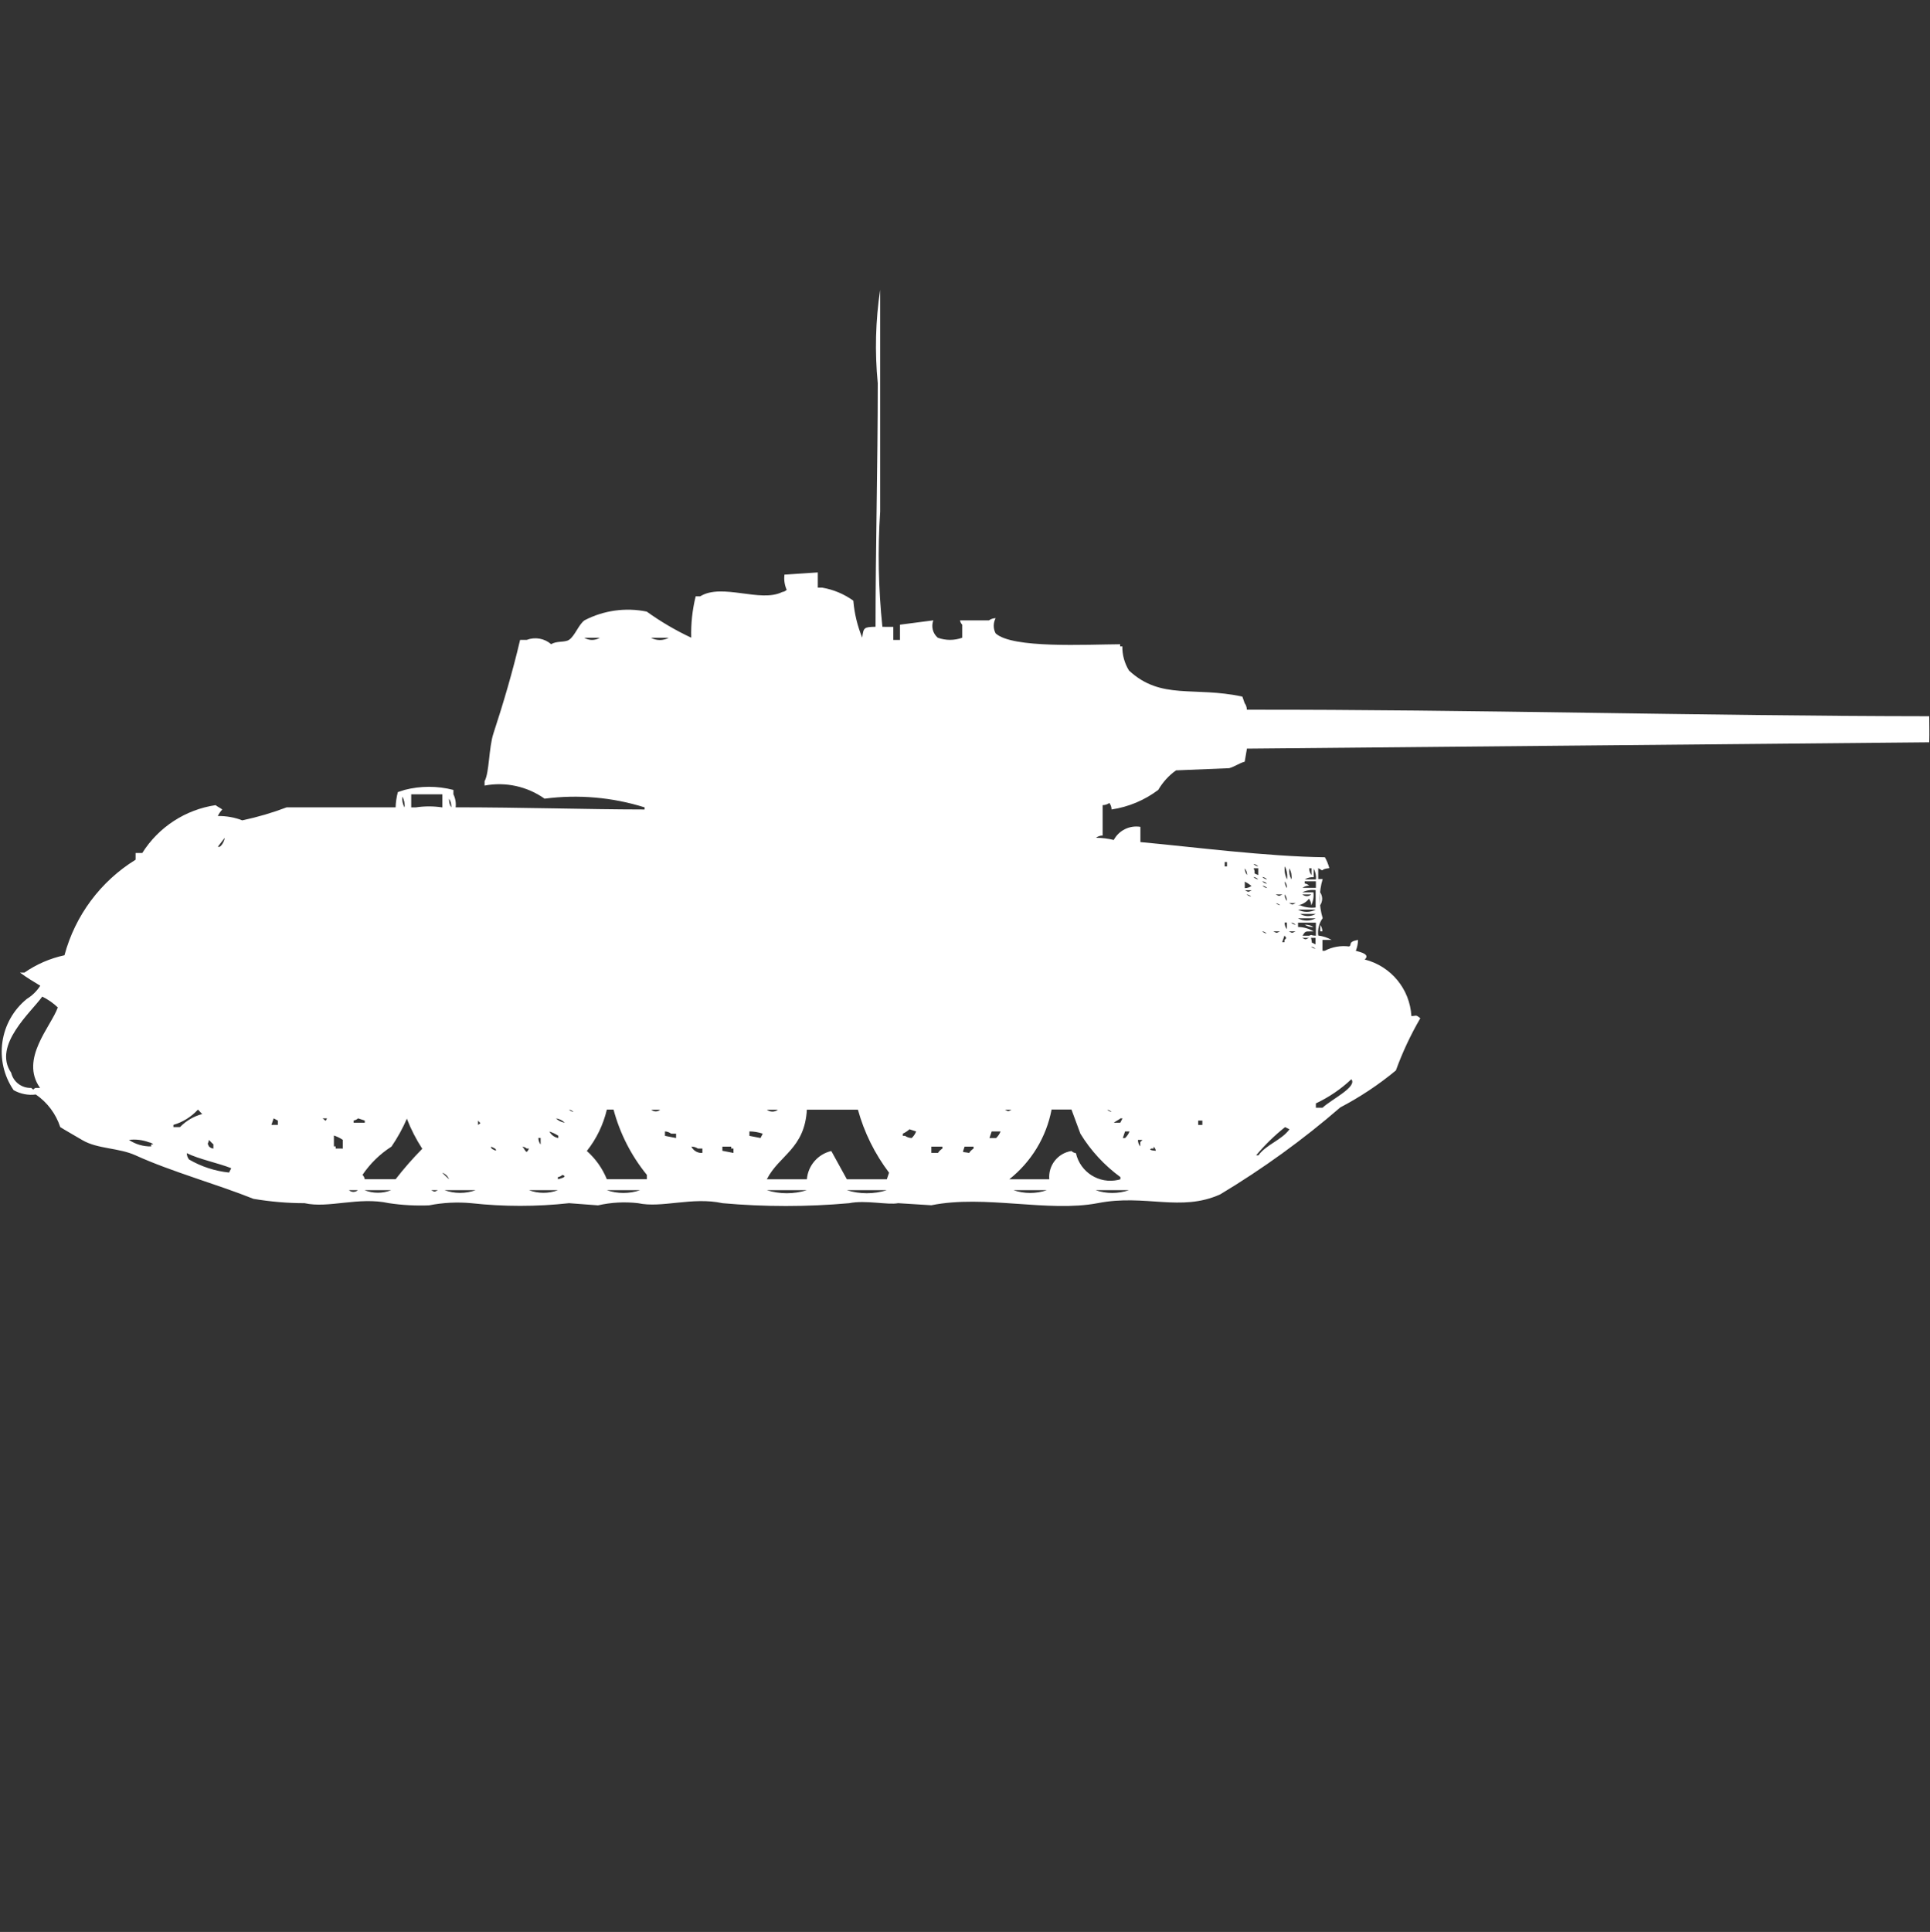 <svg width="39.969" height="40" viewBox="0 0 39.969 40" fill="#fff" xmlns="http://www.w3.org/2000/svg"><rect x="0" y="0" width="39.969" height="40" fill="#333333" stroke="none"/><path id="unit" fill-rule="evenodd" clip-rule="evenodd" d="M18.5,12.979v0.27h0.138v-0.315l0.691-0.09c-0.049,0.127-0.012,0.272,0.092,0.36
	c0.164,0.059,0.343,0.059,0.506,0v-0.27c-0.024-0.024-0.041-0.056-0.046-0.09h0.6c0.041-0.029,0.088-0.044,0.138-0.045
	c-0.053,0.099-0.053,0.217,0,0.315c0.347,0.316,1.872,0.229,2.578,0.225v0.045h0.046c-0.003,0.177,0.046,0.35,0.138,0.5
	c0.669,0.618,1.348,0.321,2.348,0.54l0.047,0.135c0.029,0.039,0.045,0.086,0.045,0.135c4.701-0.006,9.373,0.13,14.132,0.135
	c0,0.272,0.006,0.284,0,0.54L25.823,15.5l-0.046,0.27c-0.113,0.031-0.217,0.108-0.322,0.135l-1.1,0.045
	c-0.15,0.106-0.275,0.245-0.369,0.405c-0.283,0.213-0.615,0.353-0.967,0.405c0.001-0.049-0.016-0.096-0.045-0.135
	c-0.041,0.029-0.089,0.045-0.139,0.045v0.63c-0.05-0.001-0.098,0.016-0.138,0.046c0.124,0,0.247,0.016,0.368,0.045
	c0.107-0.199,0.329-0.308,0.552-0.271v0.315c1.089,0.1,2.61,0.299,3.821,0.314c0.04,0.07,0.07,0.146,0.092,0.225
	c-0.229,0.024-0.074,0.09-0.23,0v0.226h0.092c-0.08,0.264-0.08,0.546,0,0.81c-0.075,0.104-0.108,0.232-0.092,0.36
	c0.098,0.012,0.191,0.042,0.276,0.09h-0.188v0.226h0.045c0.156-0.081,0.332-0.113,0.506-0.09c0.069-0.033-0.041-0.093,0.185-0.136
	c-0.001,0.077-0.017,0.153-0.046,0.226c0.1,0.026,0.305,0.075,0.184,0.18c0.544,0.137,0.936,0.611,0.967,1.171
	c0.108,0,0.08-0.04,0.185,0.045c-0.201,0.345-0.37,0.706-0.506,1.081c-0.356,0.295-0.742,0.551-1.151,0.765
	c-0.775,0.671-1.607,1.272-2.486,1.8c-0.819,0.371-1.553-0.01-2.531,0.181c-1.032,0.2-2.348-0.179-3.452,0.045L18.6,24.911
	c-0.217,0.042-0.673-0.07-1.013,0c-0.873,0.078-1.751,0.078-2.624,0c-0.628-0.137-1.257,0.107-1.749,0
	c-0.277-0.032-0.557-0.017-0.829,0.045l-0.6-0.045c-0.673,0.074-1.352,0.074-2.025,0c-0.292-0.027-0.587-0.012-0.875,0.045
	c-0.277,0.011-0.555-0.004-0.829-0.045c-0.634-0.139-1.248,0.113-1.749,0c-0.355,0-0.709-0.031-1.059-0.09
	c-0.75-0.301-1.7-0.563-2.44-0.9c-0.349-0.159-0.787-0.13-1.1-0.314c-0.026-0.016-0.453-0.262-0.46-0.271
	c-0.09-0.274-0.268-0.512-0.506-0.675c-0.159,0.021-0.321-0.012-0.46-0.09c-0.415-0.606-0.295-1.43,0.276-1.891
	c0.111-0.068,0.205-0.161,0.276-0.271c-0.134-0.081-0.291-0.175-0.42-0.272h0.092c0.25-0.173,0.532-0.295,0.829-0.359
	c0.221-0.823,0.748-1.531,1.473-1.978v-0.139h0.138c0.337-0.536,0.893-0.898,1.519-0.991c0.035,0.031,0.1,0.059,0.138,0.09
	c-0.038,0.04-0.069,0.086-0.092,0.135c0.173-0.002,0.345,0.027,0.506,0.09c0.313-0.066,0.621-0.156,0.921-0.27h2.255
	c0.003-0.106,0.019-0.212,0.046-0.315l0.138-0.045c0.333-0.086,0.681-0.086,1.013,0v0.09c0.041,0.084,0.057,0.178,0.046,0.27
	c1.4,0,2.664,0.043,3.913,0.045v-0.044c-0.669-0.21-1.376-0.271-2.071-0.18c-0.361-0.255-0.809-0.353-1.243-0.271v-0.09
	c0.1-0.177,0.086-0.693,0.184-0.991c0.2-0.608,0.4-1.285,0.552-1.936h0.138c0.172-0.065,0.367-0.031,0.506,0.09
	c0.111-0.073,0.277-0.032,0.368-0.09c0.12-0.076,0.2-0.318,0.322-0.405c0.396-0.206,0.852-0.27,1.289-0.18
	c0.29,0.208,0.598,0.389,0.921,0.54c-0.008-0.288,0.023-0.576,0.092-0.856H14.5c0.454-0.281,1.248,0.138,1.7-0.09
	c0.035-0.004,0.067-0.02,0.092-0.045c-0.044-0.099-0.06-0.208-0.046-0.315l0.69-0.045v0.315h0.092
	c0.232,0.04,0.453,0.132,0.644,0.27c0.022,0.263,0.084,0.521,0.184,0.765c0.026-0.212,0.039-0.219,0.276-0.225
	c0-1.6,0.046-3.368,0.046-5.043C18.115,7.291,18.131,6.641,18.228,6v4.592c-0.053,0.795-0.037,1.594,0.046,2.386L18.5,12.979
	L18.5,12.979z M12.1,13.205c0.099,0.059,0.223,0.059,0.322,0h-0.316H12.1z M13.481,13.205c0.115,0.062,0.253,0.062,0.368,0h-0.362
	H13.481z M8.516,16.446v0.271h0.092c0.183-0.028,0.369-0.028,0.552,0v-0.271H8.516z M8.332,16.492
	c-0.009,0.078,0.007,0.158,0.046,0.225C8.387,16.639,8.37,16.56,8.332,16.492L8.332,16.492z M9.3,16.537
	c-0.005,0.063,0.011,0.126,0.046,0.18C9.351,16.653,9.335,16.591,9.3,16.537z M4.651,17.349l-0.138,0.18
	c0.065,0.043,0.152-0.158,0.136-0.182L4.651,17.349z M25.363,17.849v0.09h0.047v-0.09H25.363L25.363,17.849z M25.964,17.894
	c0.025,0.023,0.058,0.039,0.093,0.045c-0.025-0.027-0.059-0.045-0.096-0.052L25.964,17.894z M26.607,17.938
	c-0.012,0.092,0.004,0.186,0.047,0.27c0.012-0.095-0.005-0.191-0.049-0.275L26.607,17.938z M25.779,17.983
	c0,0.049,0.017,0.096,0.047,0.135c0.001-0.052-0.017-0.102-0.049-0.141L25.779,17.983z M25.964,17.983
	c0.054,0.119-0.041,0.08,0.093,0.135v-0.141h-0.096L25.964,17.983z M26.7,17.983c-0.009,0.078,0.007,0.156,0.046,0.225
	c0.01-0.08-0.006-0.161-0.046-0.23V17.983z M27.113,17.983c0,0.049,0.017,0.096,0.047,0.135v-0.141h-0.049L27.113,17.983z
	 M27.206,18.163c-0.064-0.006-0.13,0.01-0.185,0.045h0.23c0.009-0.078-0.008-0.156-0.046-0.225V18.163z M25.963,18.163
	c0.025,0.024,0.058,0.04,0.092,0.045c-0.024-0.027-0.058-0.045-0.094-0.051L25.963,18.163z M26.146,18.163
	c0.025,0.024,0.059,0.04,0.092,0.045c-0.024-0.027-0.057-0.045-0.094-0.051L26.146,18.163z M25.779,18.388
	c0.049,0.001,0.098-0.015,0.138-0.045c-0.043-0.034-0.089-0.064-0.138-0.09V18.388z M26.146,18.253
	c0.025,0.024,0.059,0.04,0.092,0.045c-0.024-0.027-0.057-0.045-0.094-0.051L26.146,18.253z M26.607,18.253
	c-0.001,0.049,0.016,0.097,0.045,0.135c0.002-0.051-0.016-0.102-0.047-0.141L26.607,18.253z M27.251,18.388v-0.141H27.02v0.045
	c0.035,0.004,0.067,0.021,0.092,0.045c-0.049,0-0.098,0.016-0.137,0.045h0.275L27.251,18.388z M26.15,18.343
	c0.025,0.024,0.059,0.04,0.093,0.045c-0.026-0.027-0.061-0.045-0.099-0.05L26.15,18.343z M25.783,18.433
	c0.078,0.041,0.059,0.041,0.138,0h-0.144H25.783z M27.2,18.474c0.012,0.092-0.005,0.186-0.046,0.27c0-0.049-0.016-0.097-0.047-0.135
	c-0.056,0.072-0.139,0.121-0.229,0.135h0.046c0.102,0.043,0.213,0.059,0.322,0.045v-0.36c-0.095-0.011-0.19,0.005-0.275,0.046H27.2z
	 M27.338,18.474c0.057,0.08,0.057,0.188,0,0.27V18.474z M25.818,18.519c0.025,0.023,0.059,0.039,0.093,0.045
	c-0.024-0.023-0.055-0.039-0.088-0.045H25.818z M26.419,18.519c0.079,0.039,0.06,0.039,0.138,0h-0.136H26.419z M26.604,18.519
	c-0.001,0.049,0.016,0.096,0.045,0.135c0.002-0.049-0.014-0.097-0.043-0.135H26.604z M26.971,18.519
	c0.053,0.047,0.133,0.047,0.184,0h-0.18H26.971z M26.419,18.698c0.025,0.023,0.058,0.039,0.093,0.045
	c-0.025-0.023-0.057-0.037-0.091-0.042L26.419,18.698z M26.695,18.698c0.078,0.039,0.059,0.039,0.138,0H26.7H26.695z M26.879,18.833
	c0.115,0.062,0.253,0.062,0.368,0h-0.365H26.879z M26.925,18.923c0.1,0.059,0.224,0.059,0.322,0h-0.319H26.925z M26.879,19.013
	c0.115,0.063,0.253,0.063,0.368,0h-0.365H26.879z M26.604,19.103c-0.001,0.049,0.016,0.098,0.045,0.135v-0.137h-0.043L26.604,19.103
	z M26.741,19.103c0.024,0.025,0.058,0.041,0.092,0.045c-0.024-0.023-0.056-0.041-0.09-0.047L26.741,19.103z M27.247,19.103h-0.365
	v0.09c0.114,0.002,0.225,0.032,0.322,0.091c-0.173,0.006-0.162-0.021-0.229,0.09h0.137c0.072-0.032,0.007-0.006,0.139,0v-0.272
	L27.247,19.103z M27.018,19.147c0.064-0.005,0.129,0.012,0.184,0.045c-0.064,0.006-0.127-0.011-0.182-0.045H27.018z M27.339,19.147
	c0.03,0.039,0.046,0.087,0.046,0.136h-0.043v-0.136H27.339z M26.139,19.283c0.025,0.024,0.058,0.04,0.092,0.045
	c-0.023-0.023-0.053-0.039-0.086-0.045H26.139z M26.369,19.283c0.079,0.04,0.059,0.04,0.138,0h-0.132H26.369z M26.691,19.283
	c0.078,0.04,0.059,0.04,0.138,0H26.7H26.691z M26.6,19.373l-0.047,0.135H26.6v-0.045c0.063-0.069,0.035-0.022,0.006-0.09H26.6z
	 M26.967,19.418c0.079,0.04,0.059,0.04,0.139,0h-0.131H26.967z M27.15,19.418c0.039,0.146-0.022,0.069,0.093,0.135v-0.135h-0.085
	H27.15z M27.15,19.599c0.025,0.023,0.059,0.039,0.093,0.045c-0.024-0.022-0.054-0.037-0.085-0.043L27.15,19.599z M0.875,20.634
	c-0.221,0.314-1.035,1.008-0.644,1.576c0.045,0.19,0.219,0.322,0.414,0.314c0.072,0.057,0.023,0.029,0.092,0h0.092
	c-0.426-0.6,0.229-1.271,0.368-1.666C1.102,20.768,0.993,20.692,0.875,20.634z M27.986,22.345c-0.217,0.205-0.465,0.373-0.735,0.5
	v0.09h0.138C27.561,22.767,28.115,22.506,27.986,22.345L27.986,22.345z M4.097,22.976c-0.137,0.148-0.312,0.258-0.506,0.314v0.045
	h0.137c0.126-0.13,0.285-0.223,0.46-0.27c-0.039-0.033-0.051-0.058-0.088-0.09H4.097z M11.784,22.976
	c0.025,0.023,0.057,0.039,0.092,0.045C11.851,22.995,11.819,22.979,11.784,22.976z M12.567,22.976
	c-0.074,0.311-0.215,0.604-0.414,0.854c0.181,0.161,0.323,0.36,0.414,0.585h0.829v-0.09c-0.323-0.396-0.558-0.857-0.69-1.352h-0.14
	L12.567,22.976z M13.488,22.976c0.052,0.047,0.132,0.047,0.184,0H13.488L13.488,22.976z M15.881,22.976
	c0.068,0.052,0.163,0.052,0.23,0H15.881L15.881,22.976z M16.71,22.976c-0.048,0.812-0.573,0.938-0.829,1.44h0.829
	c0.024-0.284,0.229-0.521,0.506-0.585l0.322,0.585h0.828l0.046-0.136c-0.296-0.391-0.515-0.833-0.645-1.305H16.71L16.71,22.976z
	 M20.811,22.976c0.078,0.039,0.059,0.039,0.138,0h-0.142H20.811z M21.777,22.976c-0.109,0.568-0.42,1.08-0.875,1.44h0.828
	c-0.025-0.286,0.176-0.542,0.459-0.585c0.025,0.024,0.059,0.04,0.093,0.045c0.089,0.395,0.479,0.641,0.874,0.553
	c0.016-0.004,0.031-0.008,0.047-0.013v-0.045c-0.333-0.243-0.615-0.549-0.829-0.899l-0.185-0.5h-0.418L21.777,22.976z
	 M22.928,22.976c0.025,0.023,0.058,0.039,0.092,0.045c-0.025-0.025-0.061-0.041-0.097-0.045H22.928z M5.667,23.155L5.621,23.29
	h0.133v-0.089L5.667,23.155z M6.68,23.155c0.076,0.05,0.049,0.08,0.092,0H6.674H6.68z M7.416,23.155
	c-0.025,0.023-0.058,0.039-0.092,0.045v0.045h0.23v-0.044L7.416,23.155z M8.429,23.155c-0.088,0.205-0.196,0.4-0.322,0.585
	c-0.237,0.151-0.442,0.351-0.6,0.585c0.025,0.023,0.041,0.056,0.046,0.09h0.64c0.171-0.221,0.356-0.432,0.552-0.63
	c-0.129-0.198-0.237-0.409-0.322-0.63H8.429z M11.513,23.155c0.05,0.049,0.115,0.08,0.184,0.09c-0.051-0.05-0.118-0.082-0.189-0.09
	H11.513z M23.205,23.155c-0.036,0.031-0.1,0.059-0.139,0.09H23.2l0.046-0.09H23.2H23.205z M9.9,23.201v0.09
	C9.97,23.237,9.953,23.271,9.9,23.201z M24.814,23.201v0.09H24.9v-0.09h-0.09H24.814z M26.613,23.336
	c-0.219,0.174-0.42,0.37-0.6,0.585h0.047c0.166-0.227,0.479-0.313,0.644-0.54L26.613,23.336z M18.835,23.381
	c-0.041,0.037-0.087,0.067-0.138,0.091v0.045h0.046c0.04,0.028,0.088,0.044,0.138,0.045c0.041-0.038,0.072-0.084,0.092-0.136
	L18.835,23.381z M11.378,23.426c0.036,0.072,0.104,0.122,0.184,0.136v-0.047c-0.06-0.039-0.125-0.07-0.193-0.09L11.378,23.426z
	 M13.771,23.426v0.091l0.23,0.045v-0.09H13.9c-0.04-0.029-0.087-0.046-0.137-0.047L13.771,23.426z M15.52,23.426v0.091l0.23,0.045
	l0.046-0.09c-0.091-0.031-0.188-0.047-0.284-0.047L15.52,23.426z M20.537,23.426l-0.046,0.136h0.138
	c0.04-0.038,0.072-0.084,0.092-0.136h-0.191H20.537z M23.299,23.426l-0.046,0.136h0.046c0.041-0.038,0.072-0.084,0.092-0.136h-0.1
	H23.299z M7.099,23.786v-0.186c-0.057-0.039-0.119-0.068-0.184-0.09v0.225h0.036v0.045h0.138L7.099,23.786z M11.15,23.562
	c0,0.049,0.016,0.096,0.046,0.135V23.56h-0.057L11.15,23.562z M2.67,23.601c0.136,0.091,0.297,0.138,0.46,0.135v-0.041h0.046
	c-0.025-0.023-0.057-0.039-0.092-0.045C2.952,23.601,2.81,23.583,2.67,23.601z M4.327,23.601c-0.018,0.101-0.042,0.049,0,0.135
	c0.025,0.025,0.057,0.041,0.092,0.045v-0.09C4.379,23.662,4.367,23.64,4.327,23.601z M23.566,23.601
	c0,0.049,0.016,0.097,0.047,0.135v-0.09l0.046-0.045H23.566z M10.172,23.735c-0.015,0.063,0.065,0.065,0.092,0.091
	c0.036-0.043-0.079-0.072-0.091-0.086L10.172,23.735z M10.816,23.735c0.074,0.088,0.08,0.177,0.138,0.045h-0.045
	c-0.026-0.021-0.058-0.036-0.092-0.04L10.816,23.735z M14.316,23.735c0.042,0.089,0.133,0.143,0.23,0.136V23.78h-0.093
	c-0.041-0.027-0.089-0.041-0.138-0.04L14.316,23.735z M14.96,23.735v0.091l0.23,0.045V23.78h-0.046v-0.04H14.96V23.735z
	 M19.287,23.735v0.136h0.138c0.023-0.037,0.055-0.067,0.092-0.091v-0.04h-0.23V23.735z M19.978,23.735
	c-0.046,0.156-0.07,0.101,0.092,0.136c0.023-0.037,0.055-0.067,0.092-0.091v-0.04h-0.185L19.978,23.735z M23.891,23.735v0.045
	h-0.047c-0.088,0.035,0.092,0.046,0.092,0.046c-0.005-0.033-0.021-0.063-0.045-0.086V23.735z M3.868,23.871
	c0,0.049,0.016,0.097,0.046,0.135c0.254,0.148,0.537,0.24,0.829,0.271l0.046-0.09c-0.269-0.107-0.668-0.186-0.922-0.312
	L3.868,23.871z M9.16,24.28c0,0.007,0.138,0.136,0.138,0.136C9.274,24.353,9.224,24.304,9.16,24.28z M11.646,24.326
	c-0.025,0.024-0.057,0.04-0.092,0.045v0.045C11.606,24.401,11.77,24.364,11.646,24.326z M7.227,24.642
	c0.052,0.047,0.132,0.047,0.184,0H7.227z M7.549,24.642c0.177,0.07,0.375,0.07,0.552,0H7.549z M8.93,24.642
	c0.079,0.039,0.059,0.039,0.138,0H8.93z M9.206,24.642c0.208,0.074,0.436,0.074,0.644,0H9.206z M10.955,24.642
	c0.193,0.072,0.407,0.072,0.6,0H10.955z M12.566,24.642c0.224,0.076,0.467,0.076,0.69,0H12.566z M15.88,24.642
	c0.27,0.084,0.559,0.084,0.829,0H15.88z M17.537,24.642c0.27,0.084,0.558,0.084,0.828,0H17.537z M20.989,24.642
	c0.224,0.076,0.467,0.076,0.69,0H20.989L20.989,24.642z M22.689,24.642c0.223,0.076,0.467,0.076,0.69,0h-0.687H22.689z"/></svg>
